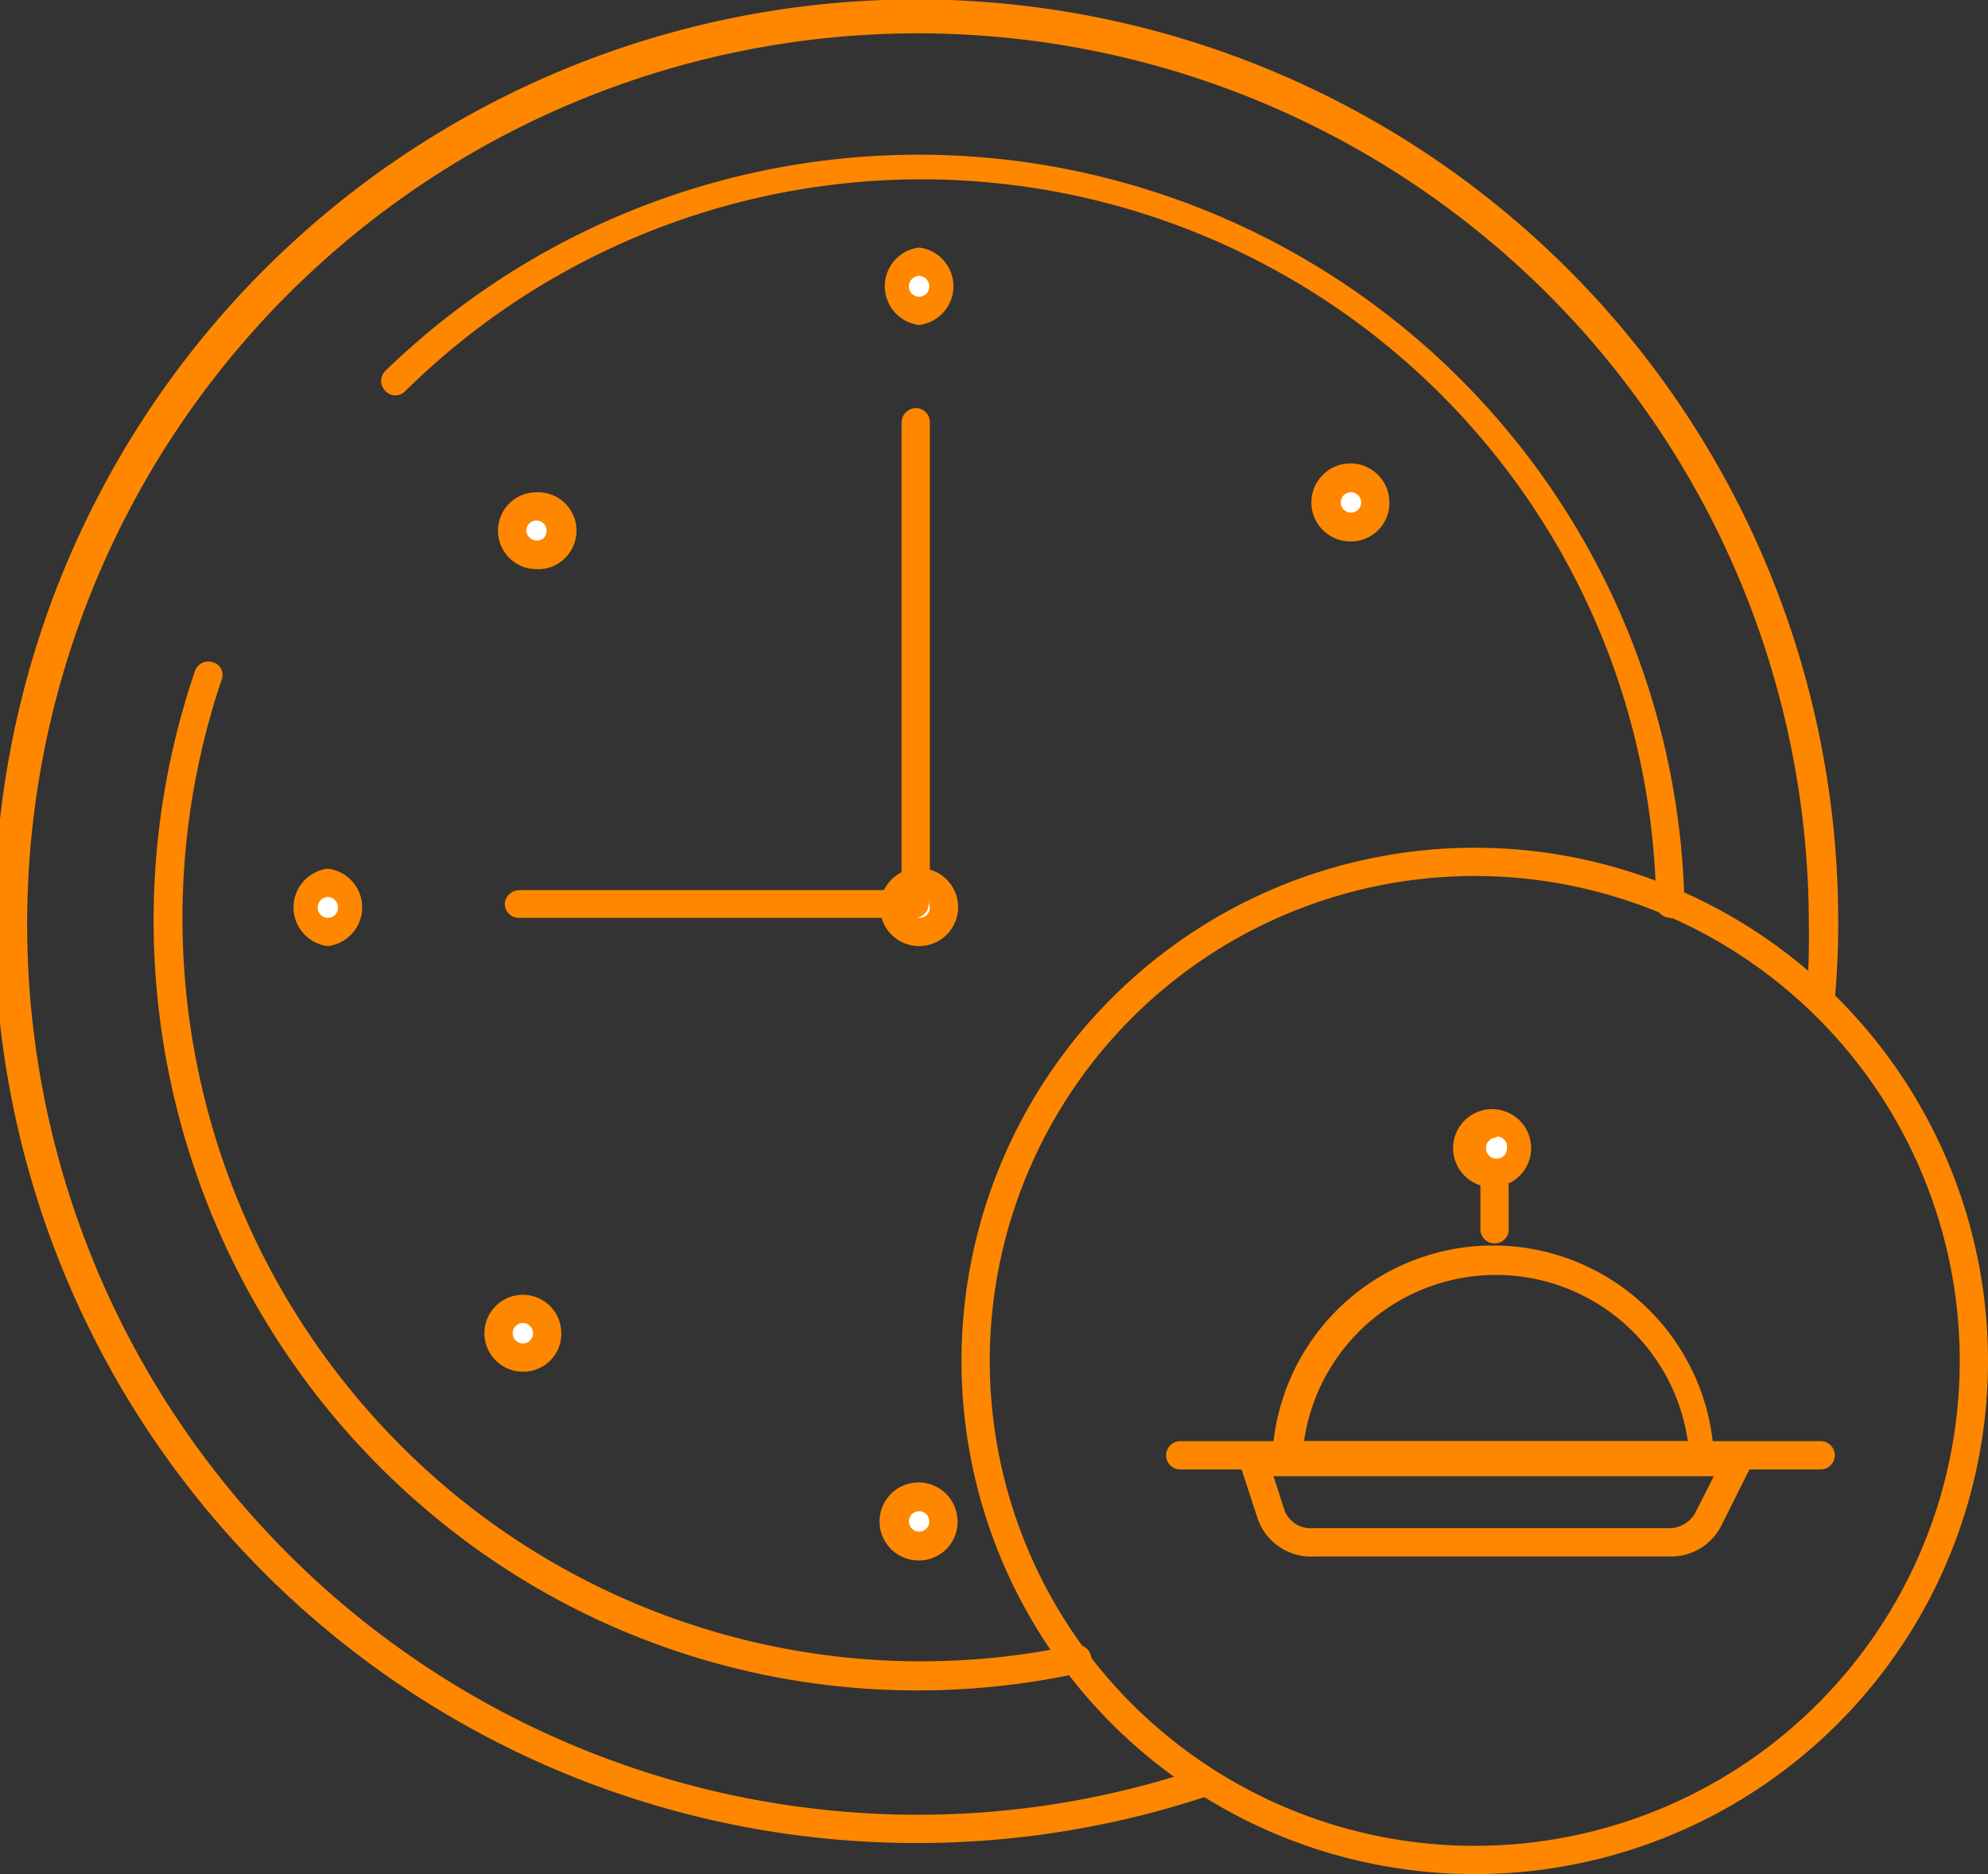 <svg xmlns="http://www.w3.org/2000/svg" viewBox="0 0 35.17 33.16"><rect x="0" y="0" width="35.17" height="33.16" fill="#333333" stroke="none"/><defs><style>.cls-1{fill:#ff8700;}.cls-2{fill:#fff;}</style></defs><g id="Layer_2" data-name="Layer 2"><g id="Layer_1-2" data-name="Layer 1"><path class="cls-1" d="M16.26,32.61A16.31,16.31,0,1,1,32.52,16.3a14.52,14.52,0,0,1-.07,1.48l-.5,0A13.88,13.88,0,0,0,32,16.3,15.76,15.76,0,1,0,16.26,32.11a15.6,15.6,0,0,0,5-.83l.16.48A16.27,16.27,0,0,1,16.26,32.61Z"/><path class="cls-1" d="M16.23,29.91a13.39,13.39,0,0,1-8.68-3.19,13.68,13.68,0,0,1-4.1-14.85.25.25,0,0,1,.32-.15.23.23,0,0,1,.15.31,13.2,13.2,0,0,0,4,14.31A13,13,0,0,0,19,29.11a.25.25,0,0,1,.11.49A13.5,13.5,0,0,1,16.23,29.91Z"/><path class="cls-1" d="M29.55,16.24A.25.25,0,0,1,29.3,16,13,13,0,0,0,7.17,6.92a.24.24,0,0,1-.35,0,.25.25,0,0,1,0-.36A13.55,13.55,0,0,1,29.8,16a.23.23,0,0,1-.24.25Z"/><circle class="cls-2" cx="16.26" cy="5.07" r="0.43"/><path class="cls-1" d="M16.26,5.75a.69.69,0,0,1,0-1.37.69.69,0,0,1,0,1.37Zm0-.87a.19.19,0,0,0-.18.19.18.18,0,0,0,.36,0A.19.19,0,0,0,16.26,4.88Z"/><circle class="cls-2" cx="16.27" cy="16.06" r="0.43"/><path class="cls-1" d="M16.27,16.74a.69.69,0,1,1,.68-.68A.69.69,0,0,1,16.27,16.74Zm0-.87a.2.2,0,0,0-.19.19.19.19,0,0,0,.19.18.18.18,0,0,0,.18-.18A.19.19,0,0,0,16.27,15.87Z"/><circle class="cls-2" cx="16.26" cy="26.92" r="0.43"/><path class="cls-1" d="M16.26,27.61a.69.69,0,1,1,.68-.69A.68.68,0,0,1,16.26,27.61Zm0-.87a.18.18,0,0,0-.18.18.18.18,0,1,0,.36,0A.18.18,0,0,0,16.26,26.74Z"/><circle class="cls-2" cx="5.8" cy="16.06" r="0.43"/><path class="cls-1" d="M5.8,16.74a.69.69,0,0,1,0-1.37.69.69,0,0,1,0,1.37Zm0-.87a.19.19,0,0,0-.18.19.18.18,0,1,0,.36,0A.19.19,0,0,0,5.8,15.87Z"/><circle class="cls-2" cx="23.9" cy="8.89" r="0.43"/><path class="cls-1" d="M23.9,9.58a.69.69,0,1,1,.68-.69A.68.68,0,0,1,23.9,9.58Zm0-.87a.18.18,0,0,0-.18.18.18.18,0,1,0,.36,0A.18.18,0,0,0,23.9,8.71Z"/><circle class="cls-2" cx="9.25" cy="23.59" r="0.43"/><path class="cls-1" d="M9.25,24.27a.68.68,0,1,1,.68-.68A.67.67,0,0,1,9.25,24.27Zm0-.86a.18.18,0,1,0,.18.18A.18.18,0,0,0,9.25,23.41Z"/><circle class="cls-2" cx="9.49" cy="9.39" r="0.43"/><path class="cls-1" d="M9.49,10.07a.68.68,0,0,1,0-1.36A.68.68,0,0,1,10,9.87.66.66,0,0,1,9.49,10.07Zm0-.86a.18.18,0,0,0-.18.18.19.19,0,0,0,.31.13.21.21,0,0,0,.05-.13A.18.18,0,0,0,9.49,9.21Z"/><path class="cls-1" d="M16.2,15.87a.25.25,0,0,1-.25-.25V7.47a.26.26,0,0,1,.25-.25.25.25,0,0,1,.25.25v8.15A.25.25,0,0,1,16.2,15.87Z"/><path class="cls-1" d="M16.2,16.24h-7A.25.25,0,0,1,8.93,16a.26.26,0,0,1,.25-.25h7a.25.25,0,0,1,.25.25A.25.25,0,0,1,16.2,16.24Z"/><path class="cls-1" d="M26.12,33.16a9.08,9.08,0,1,1,9.05-9.08A9.08,9.08,0,0,1,26.12,33.16Zm0-17.66a8.58,8.58,0,1,0,8.55,8.58A8.58,8.58,0,0,0,26.12,15.5Z"/><line class="cls-2" x1="26.44" y1="20.95" x2="26.44" y2="21.74"/><path class="cls-1" d="M26.44,22a.25.25,0,0,1-.25-.25V21a.25.25,0,0,1,.5,0v.79A.25.25,0,0,1,26.44,22Z"/><circle class="cls-2" cx="26.48" cy="20.29" r="0.44"/><path class="cls-1" d="M26.48,21a.69.69,0,1,1,0-1.37.69.69,0,0,1,0,1.37Zm0-.87a.18.18,0,0,0-.19.18.18.18,0,0,0,.19.19.18.18,0,0,0,.18-.19A.18.18,0,0,0,26.48,20.11Z"/><path class="cls-1" d="M30.07,26H22.76a.26.26,0,0,1-.17-.07.25.25,0,0,1-.08-.18,3.91,3.91,0,0,1,7.81,0,.25.25,0,0,1-.08.18A.26.26,0,0,1,30.07,26Zm-7-.5h6.79a3.43,3.43,0,0,0-6.79,0Z"/><path class="cls-1" d="M32.21,26H20.88a.25.25,0,1,1,0-.5H32.21a.25.25,0,0,1,0,.5Z"/><path class="cls-1" d="M29.53,27.54H23.26a1,1,0,0,1-1-.64l-.42-1.28h9.3L30.45,27A1,1,0,0,1,29.53,27.54Zm-7-1.42.2.62a.5.5,0,0,0,.5.3h6.27a.54.54,0,0,0,.48-.25l.34-.67Z"/></g></g></svg>